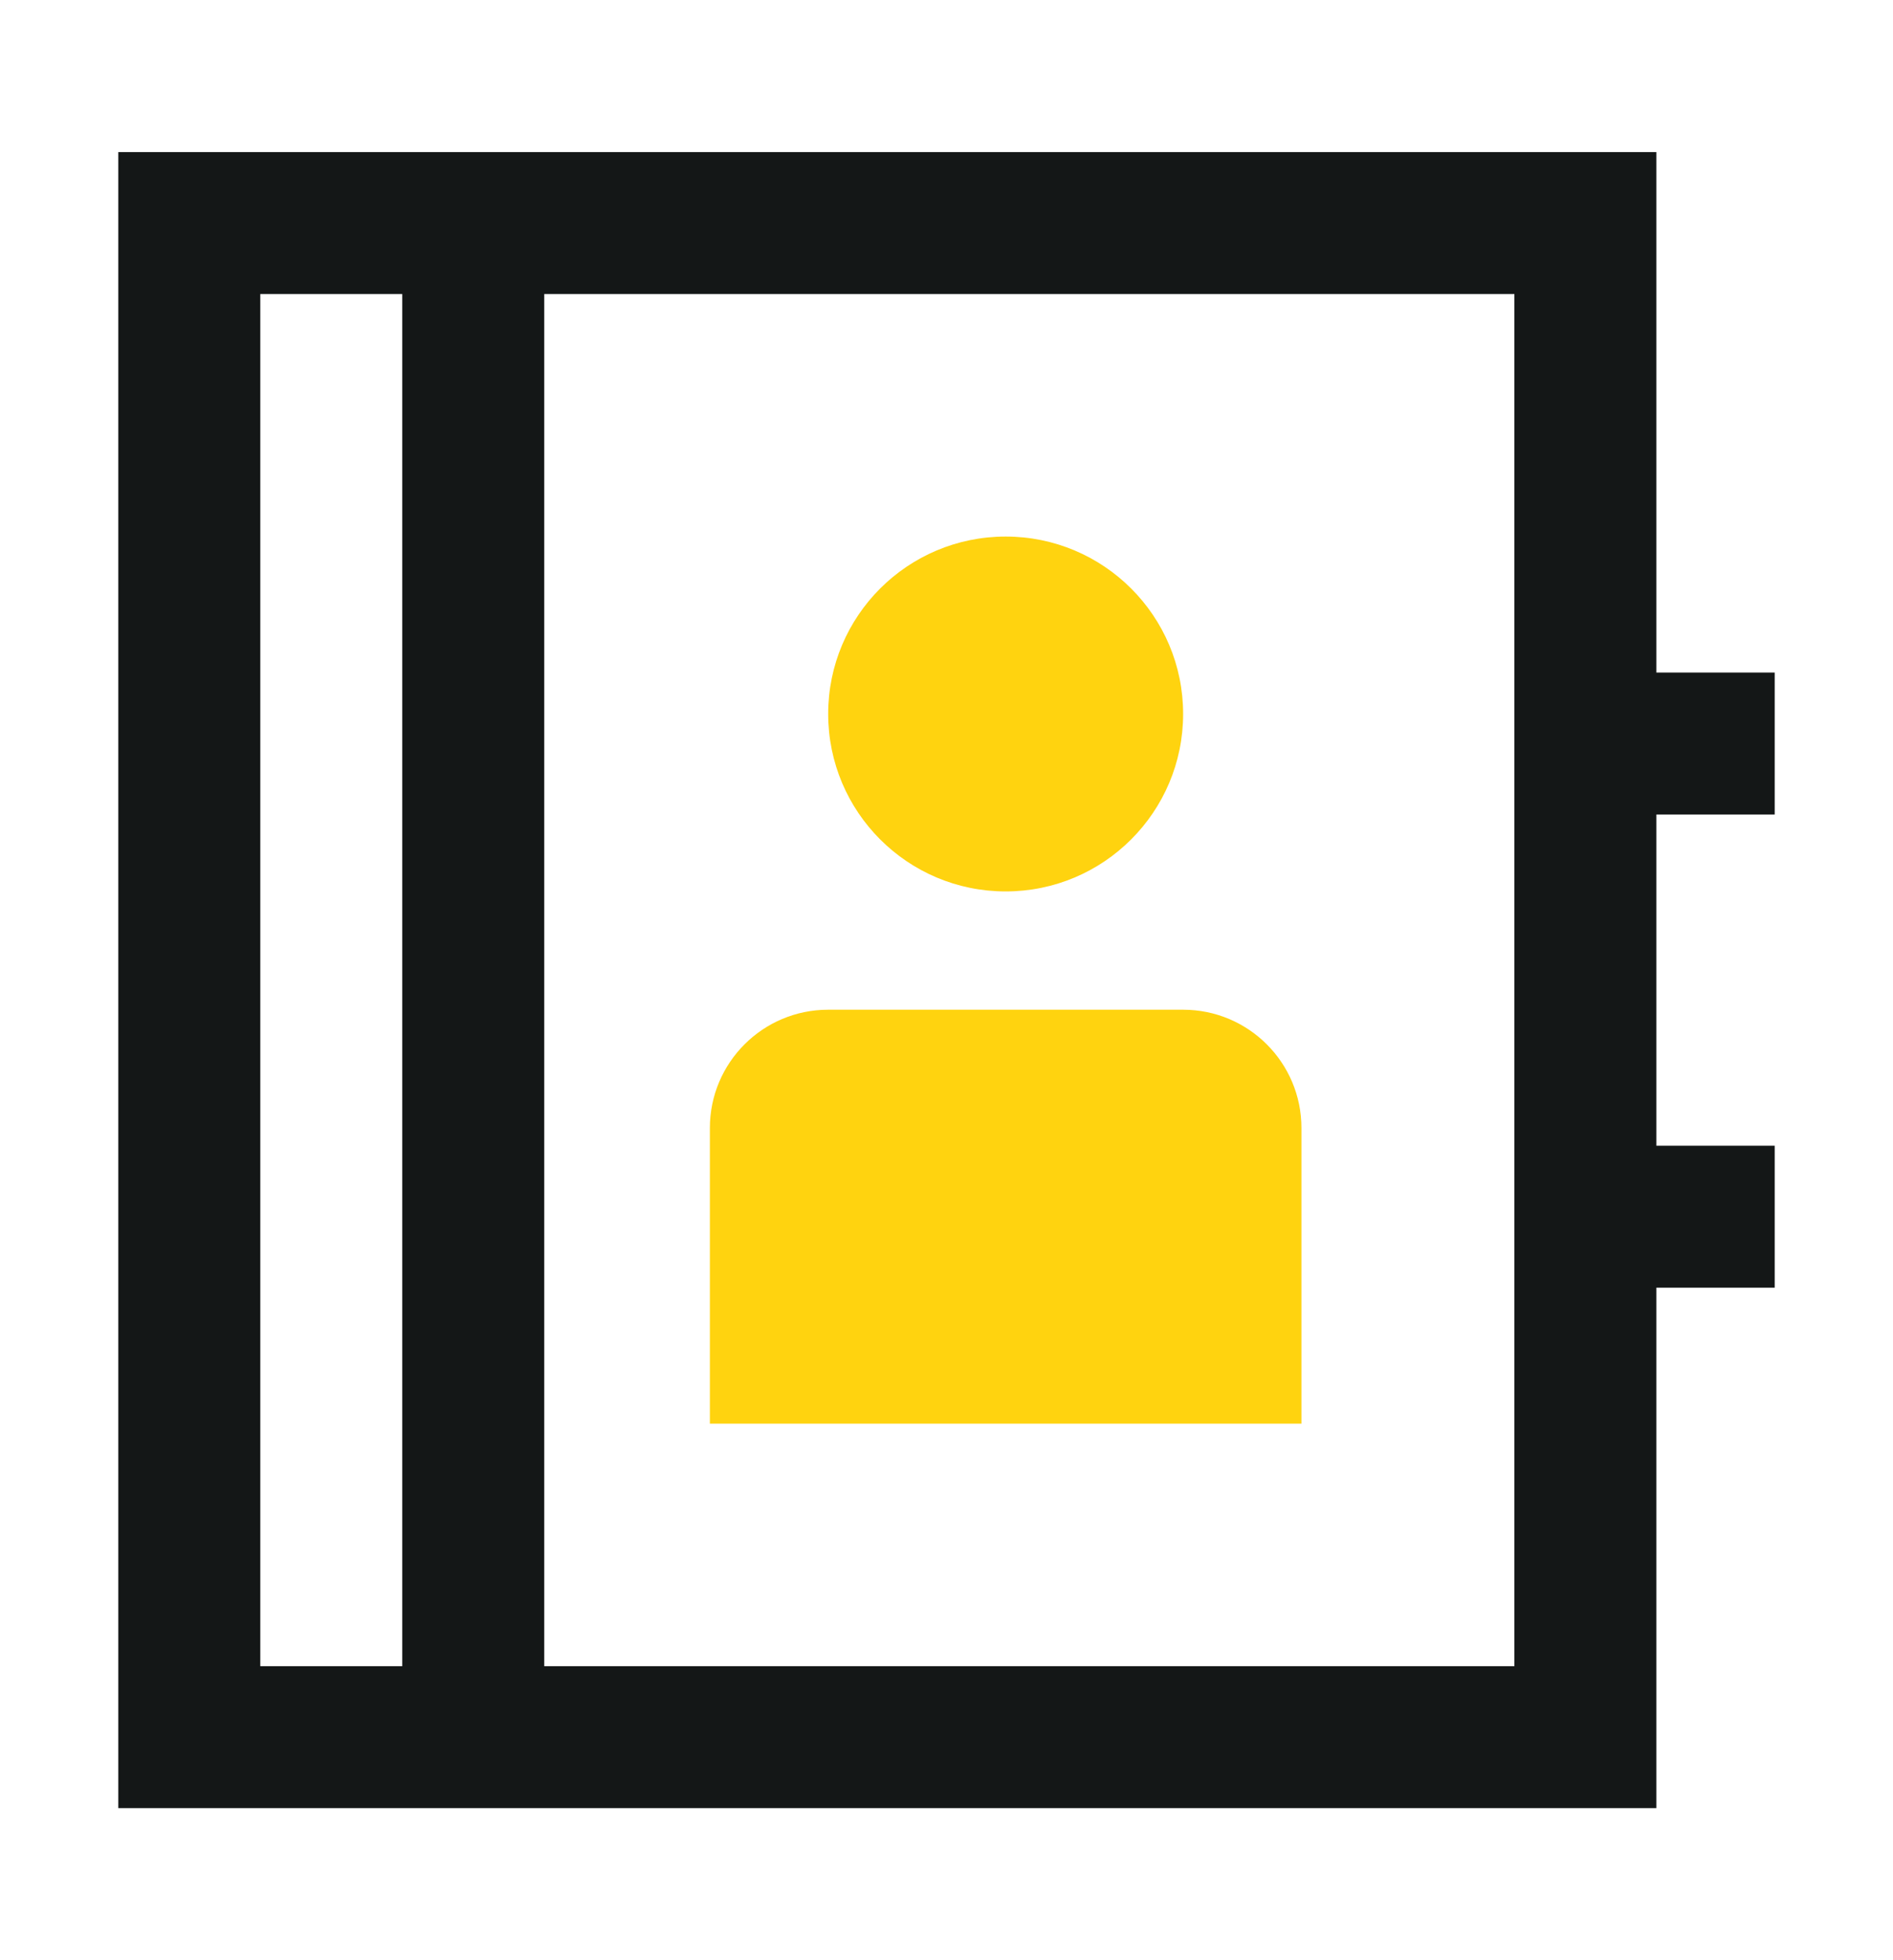 <svg width="28" height="29" viewBox="0 0 28 29" fill="none" xmlns="http://www.w3.org/2000/svg">
<rect x="2.8" y="3.3" width="20.65" height="22.4" stroke="#141717" stroke-width="2.1"/>
<path d="M7 3.125V25.875" stroke="#141717" stroke-width="2.1"/>
<path d="M26.25 11L22.75 11" stroke="#141717" stroke-width="2.1"/>
<path d="M26.25 18L22.75 18" stroke="#141717" stroke-width="2.1"/>
<path d="M17.5 10.562C17.5 12.012 16.325 13.188 14.875 13.188C13.425 13.188 12.25 12.012 12.25 10.562C12.25 9.113 13.425 7.938 14.875 7.938C16.325 7.938 17.5 9.113 17.5 10.562Z" fill="#FFD30F"/>
<path d="M10.5 16.688C10.5 15.721 11.284 14.938 12.25 14.938H17.5C18.466 14.938 19.25 15.721 19.25 16.688V21.062H10.5V16.688Z" fill="#FFD30F"/>
</svg>
